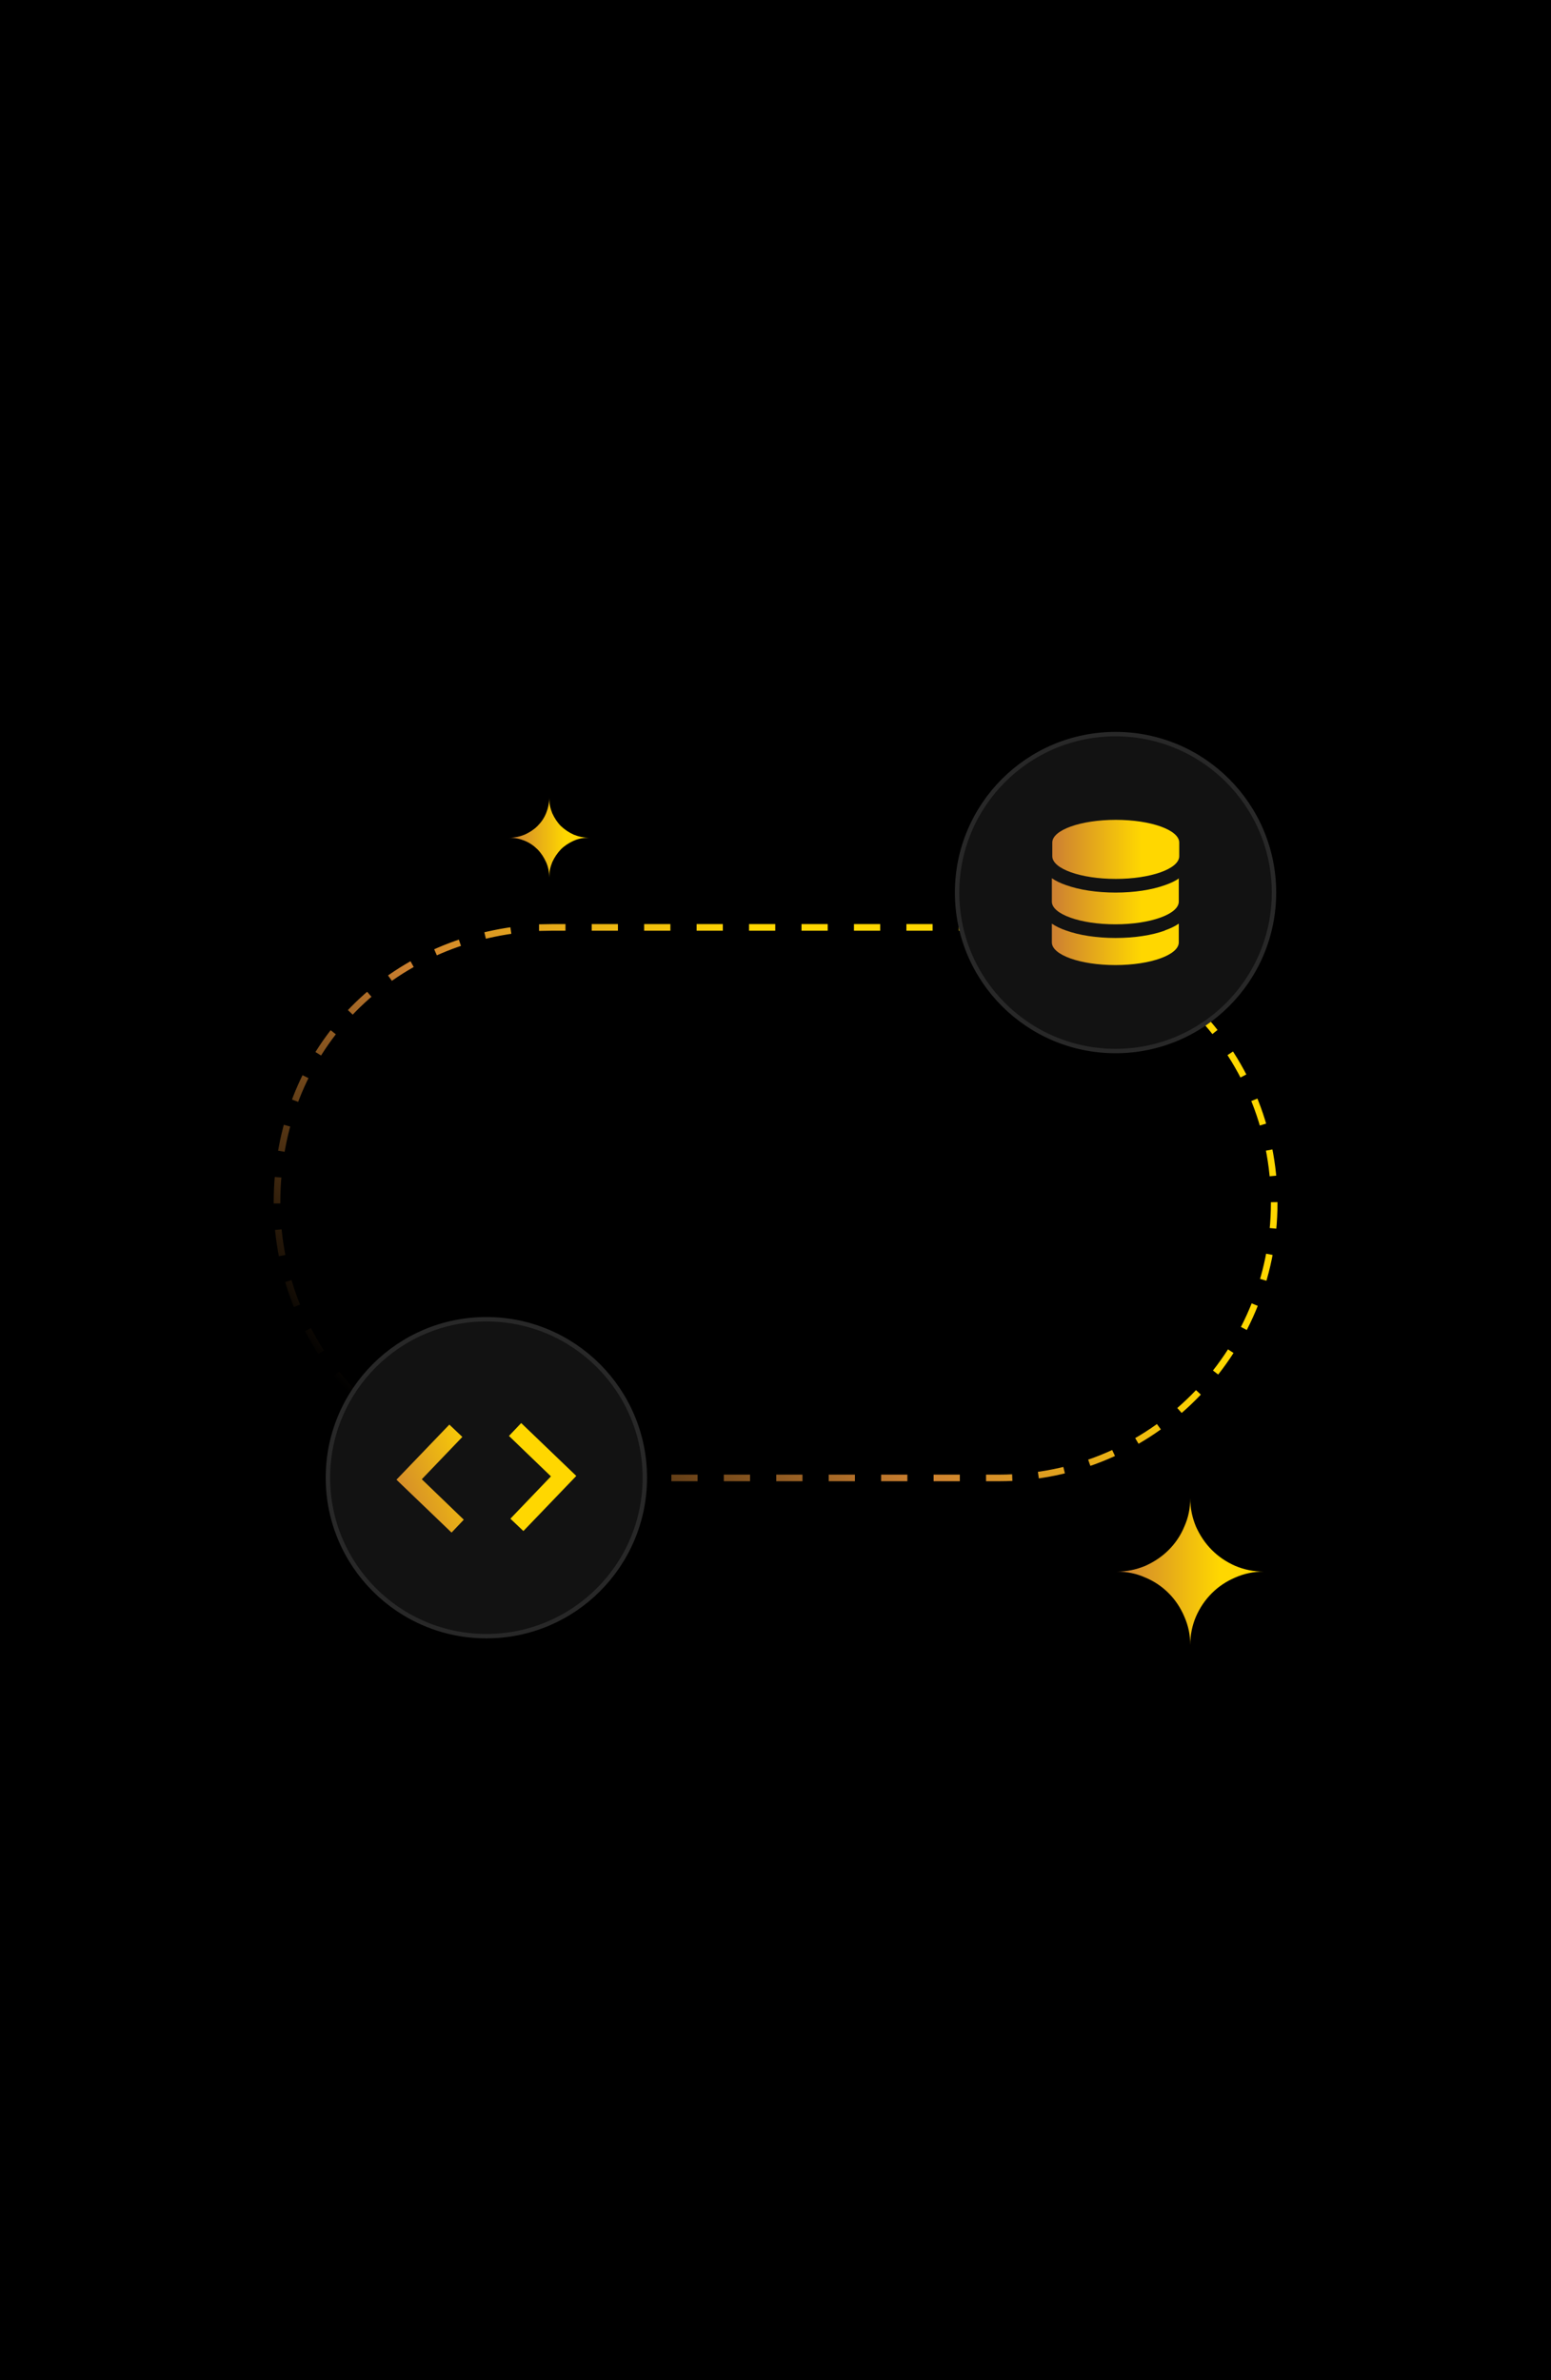 <?xml version="1.0" encoding="UTF-8"?>
<svg id="Camada_1" data-name="Camada 1" xmlns="http://www.w3.org/2000/svg" version="1.1" xmlns:xlink="http://www.w3.org/1999/xlink" viewBox="0 0 703.8 1080">
  <defs>
    <style>
      .cls-1 {
        fill: url(#Gradiente_sem_nome_2);
      }

      .cls-1, .cls-2, .cls-3, .cls-4, .cls-5, .cls-6 {
        stroke-width: 0px;
      }

      .cls-2 {
        fill: #000;
      }

      .cls-7 {
        stroke: url(#Gradiente_sem_nome_25);
      }

      .cls-7, .cls-8, .cls-9 {
        fill: none;
        stroke-miterlimit: 10;
      }

      .cls-7, .cls-9 {
        stroke-width: 3px;
      }

      .cls-3 {
        fill: url(#Gradiente_sem_nome_6);
      }

      .cls-4 {
        fill: #121212;
      }

      .cls-8 {
        stroke: #282828;
        stroke-width: 2px;
      }

      .cls-5 {
        fill: url(#Gradiente_sem_nome_7);
        fill-rule: evenodd;
      }

      .cls-6 {
        fill: url(#Gradiente_sem_nome_3);
      }

      .cls-9 {
        stroke: url(#Gradiente_sem_nome_25-2);
        stroke-dasharray: 0 0 11.9 11.9;
      }
    </style>
    <linearGradient id="Gradiente_sem_nome_25" data-name="Gradiente sem nome 25" x1="98.8" y1="572.7" x2="378.9" y2="292.5" gradientUnits="userSpaceOnUse">
      <stop offset="0" stop-color="#000"/>
      <stop offset=".4" stop-color="#cf8230"/>
      <stop offset=".7" stop-color="gold"/>
      <stop offset=".9" stop-color="gold"/>
    </linearGradient>
    <linearGradient id="Gradiente_sem_nome_25-2" data-name="Gradiente sem nome 25" x1="211.9" y1="685.8" x2="492" y2="405.6" xlink:href="#Gradiente_sem_nome_25"/>
    <linearGradient id="Gradiente_sem_nome_2" data-name="Gradiente sem nome 2" x1="506.2" y1="364.7" x2="573.6" y2="364.7" gradientTransform="translate(0 1077.9) scale(1 -1)" gradientUnits="userSpaceOnUse">
      <stop offset="0" stop-color="#cd7f32"/>
      <stop offset=".7" stop-color="gold"/>
      <stop offset=".9" stop-color="gold"/>
    </linearGradient>
    <linearGradient id="Gradiente_sem_nome_3" data-name="Gradiente sem nome 3" x1="230.9" y1="697.8" x2="267.4" y2="697.8" gradientTransform="translate(0 1077.9) scale(1 -1)" gradientUnits="userSpaceOnUse">
      <stop offset="0" stop-color="#cd7f32"/>
      <stop offset=".7" stop-color="gold"/>
      <stop offset=".9" stop-color="gold"/>
    </linearGradient>
    <linearGradient id="Gradiente_sem_nome_6" data-name="Gradiente sem nome 6" x1="477.4" y1="672.9" x2="535.1" y2="672.9" gradientTransform="translate(0 1077.9) scale(1 -1)" gradientUnits="userSpaceOnUse">
      <stop offset="0" stop-color="#cd7f32"/>
      <stop offset=".7" stop-color="gold"/>
      <stop offset=".9" stop-color="gold"/>
    </linearGradient>
    <linearGradient id="Gradiente_sem_nome_7" data-name="Gradiente sem nome 7" x1="164.9" y1="230.9" x2="225" y2="273.5" gradientTransform="translate(-36.8 873.9) rotate(13.5) scale(1 -1)" gradientUnits="userSpaceOnUse">
      <stop offset="0" stop-color="#cd7f32"/>
      <stop offset=".7" stop-color="gold"/>
      <stop offset=".9" stop-color="gold"/>
    </linearGradient>
  </defs>
  <rect class="cls-2" y="0" width="703.8" height="1080"/>
  <g>
    <path class="cls-7" d="M244.6,420.9c2,0,4-.1,6-.1h0s6,0,6,0"/>
    <path class="cls-9" d="M268.5,420.8h184.8c69,0,124.9,55.9,124.9,124.9s-55.9,124.9-124.9,124.9h-202.7c-69,0-124.9-55.9-124.9-124.9s49.6-118.3,113-124.3"/>
  </g>
  <path class="cls-1" d="M573.4,713.1c-4.6,0-8.9-.9-12.9-2.6-4.1-1.8-7.6-4.2-10.6-7.2s-5.4-6.6-7.2-10.6c-1.7-4.1-2.6-8.3-2.6-12.9s0,0,0,0,0,0,0,0c0,4.6-.9,8.9-2.7,12.9-1.7,4.1-4.1,7.6-7.1,10.6s-6.6,5.4-10.6,7.2c-4.1,1.7-8.3,2.6-12.9,2.6s-.1,0-.1,0,0,0,.1,0c4.6,0,8.9.9,12.9,2.7,4.1,1.7,7.6,4.1,10.6,7.1s5.4,6.6,7.1,10.6c1.8,4.1,2.7,8.3,2.7,12.9s0,0,0,0,0,0,0,0c0-4.6.9-8.9,2.6-12.9,1.8-4.1,4.2-7.6,7.2-10.6s6.6-5.4,10.6-7.1c4.1-1.8,8.3-2.7,12.9-2.7s0,0,0,0,0,0,0,0Z"/>
  <path class="cls-6" d="M267.3,380.1c-2.5,0-4.8-.5-7-1.4-2.2-1-4.1-2.3-5.8-3.9-1.6-1.6-2.9-3.6-3.9-5.8-.9-2.2-1.4-4.5-1.4-7s0,0,0,0h0c0,2.5-.5,4.8-1.4,7s-2.2,4.1-3.9,5.8c-1.6,1.6-3.6,2.9-5.8,3.9-2.2.9-4.5,1.4-7,1.4s0,0,0,0h0c2.5,0,4.8.5,7,1.4s4.1,2.2,5.8,3.9c1.6,1.6,2.9,3.6,3.9,5.8,1,2.2,1.4,4.5,1.4,7s0,0,0,0h0c0-2.5.5-4.8,1.4-7,1-2.2,2.3-4.1,3.9-5.8,1.6-1.6,3.6-2.9,5.8-3.9s4.5-1.4,7-1.4,0,0,0,0h0Z"/>
  <g>
    <path class="cls-4" d="M578.1,405c0,39.7-32.2,71.9-71.9,71.9s-71.9-32.2-71.9-71.9,32.2-71.9,71.9-71.9,71.9,32.2,71.9,71.9Z"/>
    <path class="cls-8" d="M578.1,405c0,39.7-32.2,71.9-71.9,71.9s-71.9-32.2-71.9-71.9,32.2-71.9,71.9-71.9,71.9,32.2,71.9,71.9Z"/>
  </g>
  <g>
    <path class="cls-4" d="M292.6,670.5c0,39.7-32.2,71.9-71.9,71.9s-71.9-32.2-71.9-71.9,32.2-71.9,71.9-71.9,71.9,32.2,71.9,71.9Z"/>
    <path class="cls-8" d="M292.6,670.5c0,39.7-32.2,71.9-71.9,71.9s-71.9-32.2-71.9-71.9,32.2-71.9,71.9-71.9,71.9,32.2,71.9,71.9Z"/>
  </g>
  <path class="cls-3" d="M535.1,398.5c-1.9,1.3-4.1,2.3-6.4,3.1-6.1,2.2-14,3.4-22.5,3.4s-16.4-1.2-22.5-3.4c-2.3-.8-4.5-1.8-6.4-3.1v10.6c0,5.7,12.9,10.3,28.8,10.3s28.8-4.6,28.8-10.3v-10.6h.2ZM535.1,388.5v-6.2c0-5.7-12.9-10.3-28.8-10.3s-28.8,4.6-28.8,10.3v6.2c0,5.7,12.9,10.3,28.8,10.3s28.8-4.6,28.8-10.3ZM528.7,422.2c-6,2.2-14,3.4-22.5,3.4s-16.4-1.2-22.5-3.4c-2.3-.8-4.5-1.8-6.4-3.1v8.5c0,5.7,12.9,10.3,28.8,10.3s28.8-4.6,28.8-10.3v-8.5c-1.9,1.3-4.1,2.3-6.4,3.1h.2Z"/>
  <path class="cls-5" d="M210.5,689.5l-5.6,5.9-25-24,24-25,5.9,5.6-18.4,19.2,19.1,18.4h0ZM230.9,651.6l5.6-5.9,25,24-24,25-5.9-5.6,18.4-19.2-19.1-18.4h0Z"/>
</svg>